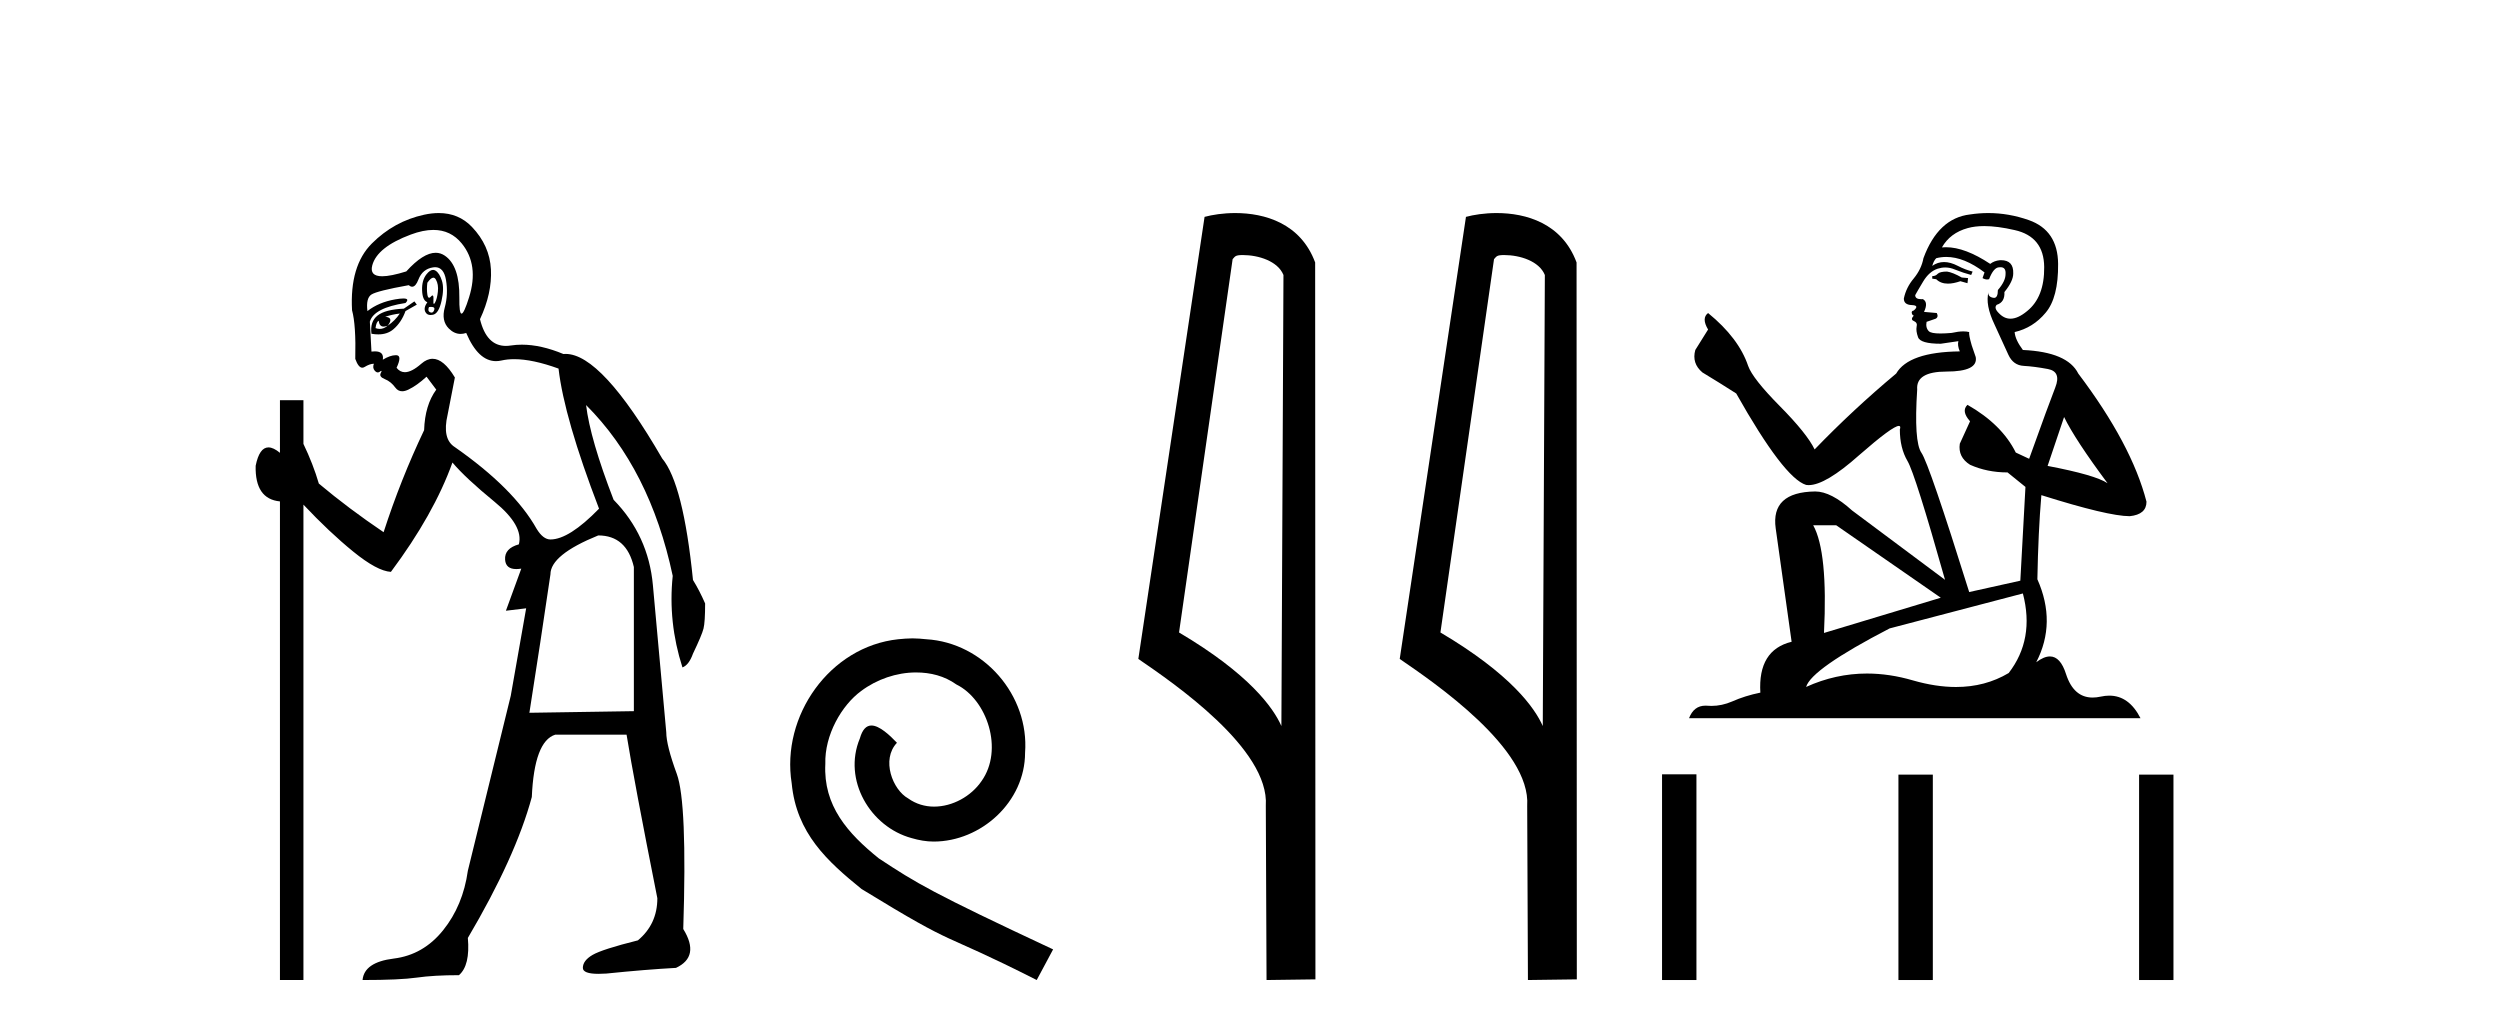<?xml version='1.0' encoding='UTF-8' standalone='yes'?><svg xmlns='http://www.w3.org/2000/svg' xmlns:xlink='http://www.w3.org/1999/xlink' width='99.0' height='41.0' ><path d='M 17.16 10.996 Q 17.218 10.996 17.26 11.069 Q 17.372 11.261 17.34 11.55 Q 17.308 11.838 17.228 11.983 Q 17.199 12.035 17.182 12.035 Q 17.153 12.035 17.164 11.87 Q 17.174 11.699 17.128 11.699 Q 17.105 11.699 17.067 11.742 Q 17.025 11.791 16.993 11.791 Q 16.943 11.791 16.923 11.662 Q 16.891 11.453 16.923 11.197 Q 17.063 10.996 17.16 10.996 ZM 17.07 12.153 Q 17.235 12.153 17.196 12.271 Q 17.16 12.38 17.087 12.38 Q 17.063 12.38 17.035 12.367 Q 16.923 12.319 16.987 12.159 Q 17.034 12.153 17.07 12.153 ZM 17.161 9.105 Q 17.851 9.105 18.286 9.642 Q 18.976 10.491 18.575 11.774 Q 18.373 12.42 18.277 12.42 Q 18.182 12.42 18.19 11.79 Q 18.206 10.523 17.613 10.123 Q 17.446 10.01 17.253 10.01 Q 16.758 10.01 16.089 10.748 Q 15.473 10.94 15.135 10.94 Q 14.627 10.94 14.742 10.507 Q 14.935 9.786 16.266 9.289 Q 16.757 9.105 17.161 9.105 ZM 17.15 10.688 Q 17.028 10.688 16.891 10.86 Q 16.699 11.101 16.715 11.502 Q 16.731 11.902 16.923 11.967 Q 16.763 12.191 16.843 12.351 Q 16.905 12.475 17.052 12.475 Q 17.096 12.475 17.148 12.464 Q 17.372 12.416 17.484 11.918 Q 17.597 11.421 17.5 11.117 Q 17.404 10.812 17.244 10.716 Q 17.198 10.688 17.15 10.688 ZM 15.833 12.416 Q 15.64 12.704 15.352 12.897 Q 15.608 12.576 15.255 12.544 Q 15.544 12.448 15.833 12.416 ZM 14.999 12.704 Q 15.022 12.933 15.192 12.933 Q 15.26 12.933 15.352 12.897 L 15.352 12.897 Q 15.202 13.025 15.038 13.025 Q 14.956 13.025 14.871 12.993 Q 14.903 12.736 14.999 12.704 ZM 16.41 11.935 L 15.993 12.223 Q 15.255 12.255 14.951 12.496 Q 14.646 12.736 14.71 13.217 Q 14.852 13.242 14.979 13.242 Q 15.339 13.242 15.576 13.041 Q 15.897 12.768 16.057 12.319 L 16.506 12.063 L 16.41 11.935 ZM 17.23 10.581 Q 17.574 10.581 17.661 11.085 Q 17.757 11.646 17.613 12.175 Q 17.468 12.704 17.773 13.009 Q 17.987 13.223 18.241 13.223 Q 18.348 13.223 18.462 13.185 Q 18.936 14.301 19.641 14.301 Q 19.747 14.301 19.857 14.276 Q 20.089 14.223 20.363 14.223 Q 21.092 14.223 22.118 14.596 Q 22.343 16.553 23.722 20.144 Q 22.535 21.363 21.798 21.363 Q 21.509 21.363 21.253 20.946 Q 20.355 19.343 18.013 17.707 Q 17.5 17.386 17.725 16.424 L 18.013 14.949 Q 17.569 14.208 17.131 14.208 Q 16.906 14.208 16.683 14.404 Q 16.301 14.739 16.033 14.739 Q 15.839 14.739 15.704 14.564 Q 15.929 14.083 15.704 14.067 Q 15.687 14.066 15.669 14.066 Q 15.455 14.066 15.159 14.244 Q 15.214 13.914 14.845 13.914 Q 14.784 13.914 14.71 13.923 L 14.646 12.736 Q 14.806 12.191 16.057 11.999 Q 16.236 11.82 15.972 11.82 Q 15.856 11.82 15.656 11.854 Q 14.999 11.967 14.55 12.319 Q 14.486 11.806 14.71 11.662 Q 14.935 11.518 16.185 11.293 Q 16.256 11.354 16.321 11.354 Q 16.461 11.354 16.57 11.069 Q 16.731 10.652 17.148 10.588 Q 17.19 10.581 17.23 10.581 ZM 23.69 21.203 Q 24.812 21.203 25.101 22.454 L 25.101 28.162 L 20.964 28.226 Q 21.413 25.372 21.798 22.742 Q 21.798 21.972 23.69 21.203 ZM 17.375 8.437 Q 17.101 8.437 16.795 8.503 Q 15.608 8.76 14.726 9.642 Q 13.844 10.523 13.941 12.287 Q 14.101 12.865 14.069 14.212 Q 14.194 14.561 14.347 14.561 Q 14.391 14.561 14.438 14.532 Q 14.646 14.404 14.806 14.404 Q 14.742 14.564 14.838 14.677 Q 14.9 14.748 14.961 14.748 Q 14.996 14.748 15.031 14.725 Q 15.082 14.686 15.1 14.686 Q 15.127 14.686 15.079 14.773 Q 14.999 14.917 15.239 15.013 Q 15.48 15.109 15.656 15.35 Q 15.762 15.494 15.926 15.494 Q 16.035 15.494 16.169 15.43 Q 16.506 15.27 16.891 14.917 L 17.276 15.43 Q 16.827 16.04 16.795 17.034 Q 15.865 18.99 15.191 21.075 Q 13.812 20.144 12.626 19.15 Q 12.401 18.381 12.016 17.579 L 12.016 15.847 L 11.086 15.847 L 11.086 17.932 Q 10.827 17.717 10.631 17.717 Q 10.27 17.717 10.124 18.445 Q 10.092 19.76 11.086 19.856 L 11.086 38.809 L 12.016 38.809 L 12.016 19.984 Q 13.043 21.075 13.989 21.844 Q 14.935 22.614 15.48 22.646 Q 17.18 20.369 17.917 18.316 Q 18.43 18.926 19.585 19.872 Q 20.739 20.818 20.547 21.556 Q 19.97 21.716 20.002 22.165 Q 20.028 22.535 20.446 22.535 Q 20.536 22.535 20.643 22.518 L 20.643 22.518 L 20.034 24.185 L 20.836 24.089 L 20.226 27.553 Q 19.104 32.107 18.527 34.48 Q 18.334 35.859 17.548 36.837 Q 16.763 37.815 15.592 37.959 Q 14.422 38.104 14.357 38.809 Q 15.833 38.809 16.506 38.713 Q 17.18 38.617 18.174 38.617 Q 18.623 38.232 18.527 37.142 Q 20.419 33.935 21.06 31.561 Q 21.156 29.349 21.99 29.092 L 24.812 29.092 Q 25.101 30.888 26.031 35.57 Q 26.031 36.596 25.261 37.238 Q 23.85 37.591 23.465 37.815 Q 23.081 38.04 23.081 38.328 Q 23.081 38.564 23.703 38.564 Q 23.841 38.564 24.011 38.553 Q 25.582 38.392 26.769 38.328 Q 27.731 37.879 27.057 36.789 Q 27.218 31.786 26.801 30.647 Q 26.384 29.509 26.384 28.996 Q 26.031 25.147 25.855 23.175 Q 25.678 21.203 24.299 19.792 Q 23.369 17.386 23.209 16.04 L 23.209 16.04 Q 25.742 18.573 26.64 22.806 Q 26.448 24.634 27.025 26.43 Q 27.282 26.334 27.442 25.885 Q 27.795 25.147 27.859 24.891 Q 27.923 24.634 27.923 23.897 Q 27.699 23.384 27.442 22.967 Q 27.057 19.15 26.223 18.156 Q 23.826 14.015 22.396 14.015 Q 22.353 14.015 22.311 14.019 Q 21.423 13.649 20.667 13.649 Q 20.441 13.649 20.226 13.682 Q 20.125 13.698 20.032 13.698 Q 19.265 13.698 19.008 12.64 Q 19.489 11.614 19.441 10.668 Q 19.392 9.722 18.687 8.984 Q 18.163 8.437 17.375 8.437 Z' style='fill:#000000;stroke:none' /><path d='M 36.134 25.279 C 35.946 25.279 35.758 25.297 35.57 25.314 C 32.854 25.604 30.924 28.354 31.351 31.019 C 31.539 33.001 32.769 34.111 34.118 35.205 C 38.133 37.665 37.005 36.759 41.054 38.809 L 41.703 37.596 C 36.886 35.341 36.305 34.983 34.801 33.992 C 33.571 33.001 32.598 31.908 32.683 30.251 C 32.649 29.106 33.332 27.927 34.101 27.364 C 34.716 26.902 35.502 26.629 36.271 26.629 C 36.851 26.629 37.398 26.766 37.876 27.107 C 39.089 27.705 39.756 29.687 38.867 30.934 C 38.457 31.532 37.723 31.942 36.988 31.942 C 36.629 31.942 36.271 31.839 35.963 31.617 C 35.348 31.276 34.887 30.08 35.519 29.414 C 35.229 29.106 34.819 28.73 34.511 28.73 C 34.306 28.73 34.152 28.884 34.05 29.243 C 33.366 30.883 34.46 32.745 36.1 33.189 C 36.39 33.274 36.681 33.326 36.971 33.326 C 38.85 33.326 40.593 31.754 40.593 29.807 C 40.763 27.534 38.953 25.45 36.681 25.314 C 36.51 25.297 36.322 25.279 36.134 25.279 Z' style='fill:#000000;stroke:none' /><path d='M 49.213 10.1 C 49.837 10.1 50.602 10.34 50.825 10.89 L 50.743 28.751 L 50.743 28.751 C 50.426 28.034 49.485 26.699 46.69 25.046 L 48.812 10.263 C 48.911 10.157 48.909 10.1 49.213 10.1 ZM 50.743 28.751 L 50.743 28.751 C 50.743 28.751 50.743 28.751 50.743 28.751 L 50.743 28.751 L 50.743 28.751 ZM 48.916 8.437 C 48.438 8.437 48.006 8.505 47.701 8.588 L 45.078 26.094 C 46.465 27.044 50.278 29.648 50.126 31.91 L 50.155 38.809 L 52.091 38.783 L 52.08 10.393 C 51.505 8.837 50.074 8.437 48.916 8.437 Z' style='fill:#000000;stroke:none' /><path d='M 59.564 10.1 C 60.189 10.1 60.953 10.34 61.176 10.89 L 61.094 28.751 L 61.094 28.751 C 60.777 28.034 59.836 26.699 57.041 25.046 L 59.163 10.263 C 59.263 10.157 59.26 10.1 59.564 10.1 ZM 61.094 28.751 L 61.094 28.751 C 61.094 28.751 61.094 28.751 61.094 28.751 L 61.094 28.751 L 61.094 28.751 ZM 59.267 8.437 C 58.789 8.437 58.357 8.505 58.052 8.588 L 55.429 26.094 C 56.816 27.044 60.629 29.648 60.477 31.91 L 60.506 38.809 L 62.442 38.783 L 62.432 10.393 C 61.856 8.837 60.425 8.437 59.267 8.437 Z' style='fill:#000000;stroke:none' /><path d='M 77.102 10.754 Q 76.821 10.754 76.731 10.844 Q 76.652 10.934 76.517 10.934 L 76.517 11.035 L 76.675 11.057 Q 76.849 11.232 77.139 11.232 Q 77.353 11.232 77.631 11.136 L 77.912 11.215 L 77.935 11.012 L 77.687 10.99 Q 77.327 10.787 77.102 10.754 ZM 78.576 8.953 Q 79.095 8.953 79.78 9.111 Q 80.939 9.37 80.95 10.574 Q 80.961 11.766 80.275 12.318 Q 79.912 12.62 79.614 12.62 Q 79.358 12.62 79.15 12.396 Q 78.947 12.194 79.071 12.07 Q 79.397 11.969 79.375 11.564 Q 79.724 11.136 79.724 10.832 Q 79.745 10.303 79.237 10.303 Q 79.217 10.303 79.195 10.304 Q 78.97 10.326 78.812 10.45 Q 77.817 9.79 77.06 9.79 Q 76.978 9.79 76.9 9.797 L 76.9 9.797 Q 77.226 9.224 77.923 9.032 Q 78.208 8.953 78.576 8.953 ZM 81.738 16.514 Q 82.176 17.414 83.459 19.136 Q 82.975 18.81 81.085 18.45 L 81.738 16.514 ZM 77.072 10.175 Q 77.782 10.175 78.587 10.787 L 78.509 11.012 Q 78.603 11.068 78.692 11.068 Q 78.73 11.068 78.767 11.057 Q 78.947 10.585 79.172 10.585 Q 79.199 10.582 79.223 10.582 Q 79.44 10.582 79.42 10.855 Q 79.42 11.136 79.116 11.485 Q 79.116 11.796 78.965 11.796 Q 78.941 11.796 78.914 11.789 Q 78.711 11.744 78.745 11.564 L 78.745 11.564 Q 78.61 12.07 78.981 12.846 Q 79.341 13.634 79.532 14.05 Q 79.724 14.467 80.14 14.489 Q 80.556 14.512 81.096 14.613 Q 81.636 14.714 81.389 15.344 Q 81.141 15.974 80.354 18.168 L 79.825 17.921 Q 79.274 16.807 77.912 16.031 L 77.912 16.031 Q 77.653 16.278 78.014 16.683 L 77.608 17.572 Q 77.53 18.101 78.014 18.405 Q 78.689 18.708 79.499 18.708 L 80.208 19.282 L 80.005 22.995 L 77.98 23.445 Q 76.393 18.371 76.09 17.932 Q 75.786 17.493 75.921 15.423 Q 75.865 14.714 77.08 14.714 Q 78.34 14.714 78.239 14.14 L 78.081 13.679 Q 77.957 13.251 77.98 13.15 Q 77.881 13.123 77.749 13.123 Q 77.552 13.123 77.282 13.184 Q 77.027 13.206 76.842 13.206 Q 76.472 13.206 76.382 13.116 Q 76.247 12.981 76.292 12.745 L 76.652 12.621 Q 76.776 12.554 76.697 12.396 L 76.191 12.351 Q 76.371 11.969 76.146 11.845 Q 76.112 11.848 76.082 11.848 Q 75.842 11.848 75.842 11.688 Q 75.921 11.541 76.157 11.148 Q 76.393 10.754 76.731 10.641 Q 76.883 10.592 77.032 10.592 Q 77.226 10.592 77.417 10.675 Q 77.755 10.81 78.059 10.889 L 78.115 10.754 Q 77.833 10.686 77.53 10.529 Q 77.237 10.377 76.984 10.377 Q 76.731 10.377 76.517 10.529 Q 76.573 10.326 76.675 10.225 Q 76.87 10.175 77.072 10.175 ZM 72.714 20.801 L 76.855 23.67 L 72.23 25.065 Q 72.388 21.859 71.803 20.801 ZM 80.106 23.501 Q 80.579 25.313 79.544 26.652 Q 78.616 27.205 77.456 27.205 Q 76.659 27.205 75.752 26.944 Q 74.822 26.672 73.932 26.672 Q 72.689 26.672 71.522 27.203 Q 71.724 26.494 74.829 24.885 L 80.106 23.501 ZM 78.737 8.437 Q 78.377 8.437 78.014 8.492 Q 76.753 8.638 76.168 10.225 Q 76.09 10.652 75.786 11.024 Q 75.482 11.384 75.392 11.823 Q 75.392 12.07 75.707 12.081 Q 76.022 12.093 75.786 12.295 Q 75.684 12.318 75.707 12.396 Q 75.718 12.475 75.786 12.498 Q 75.639 12.655 75.786 12.711 Q 75.943 12.779 75.898 12.936 Q 75.865 13.105 75.955 13.353 Q 76.045 13.612 76.855 13.612 L 77.552 13.51 L 77.552 13.51 Q 77.507 13.679 77.608 13.915 Q 75.583 13.938 75.088 14.793 Q 73.389 16.211 71.859 17.797 Q 71.555 17.167 70.475 16.076 Q 69.406 14.995 69.226 14.489 Q 68.855 13.387 67.64 12.396 Q 67.37 12.599 67.64 13.049 L 67.134 13.859 Q 66.987 14.388 67.415 14.748 Q 68.067 15.142 68.754 15.581 Q 70.644 18.933 71.522 19.203 Q 71.57 19.211 71.623 19.211 Q 72.291 19.211 73.625 18.022 Q 74.948 16.866 75.195 16.866 Q 75.281 16.866 75.234 17.009 Q 75.234 17.741 75.538 18.258 Q 75.842 18.776 77.023 22.961 L 73.344 20.216 Q 72.512 19.462 71.882 19.462 Q 70.115 19.485 70.318 20.925 L 70.948 25.414 Q 69.609 25.74 69.71 27.428 Q 69.102 27.552 68.596 27.777 Q 68.187 27.954 67.771 27.954 Q 67.683 27.954 67.595 27.946 Q 67.564 27.944 67.535 27.944 Q 67.076 27.944 66.886 28.441 L 84.764 28.441 Q 84.308 27.547 83.528 27.547 Q 83.366 27.547 83.189 27.586 Q 83.019 27.623 82.867 27.623 Q 82.116 27.623 81.816 26.697 Q 81.594 25.995 81.177 25.995 Q 80.938 25.995 80.635 26.224 Q 81.445 24.66 80.68 22.939 Q 80.714 21.071 80.838 19.608 Q 83.482 20.441 84.337 20.441 Q 85.001 20.374 85.001 19.867 Q 84.415 17.594 82.3 14.793 Q 81.873 13.938 80.106 13.859 Q 79.802 13.454 79.78 13.15 Q 80.511 12.981 81.006 12.385 Q 81.513 11.789 81.501 10.45 Q 81.49 9.122 80.343 8.717 Q 79.548 8.437 78.737 8.437 Z' style='fill:#000000;stroke:none' /><path d='M 65.817 30.663 L 65.817 38.809 L 67.179 38.809 L 67.179 30.663 ZM 75.178 30.675 L 75.178 38.809 L 76.54 38.809 L 76.54 30.675 ZM 84.708 30.675 L 84.708 38.809 L 86.069 38.809 L 86.069 30.675 Z' style='fill:#000000;stroke:none' /></svg>